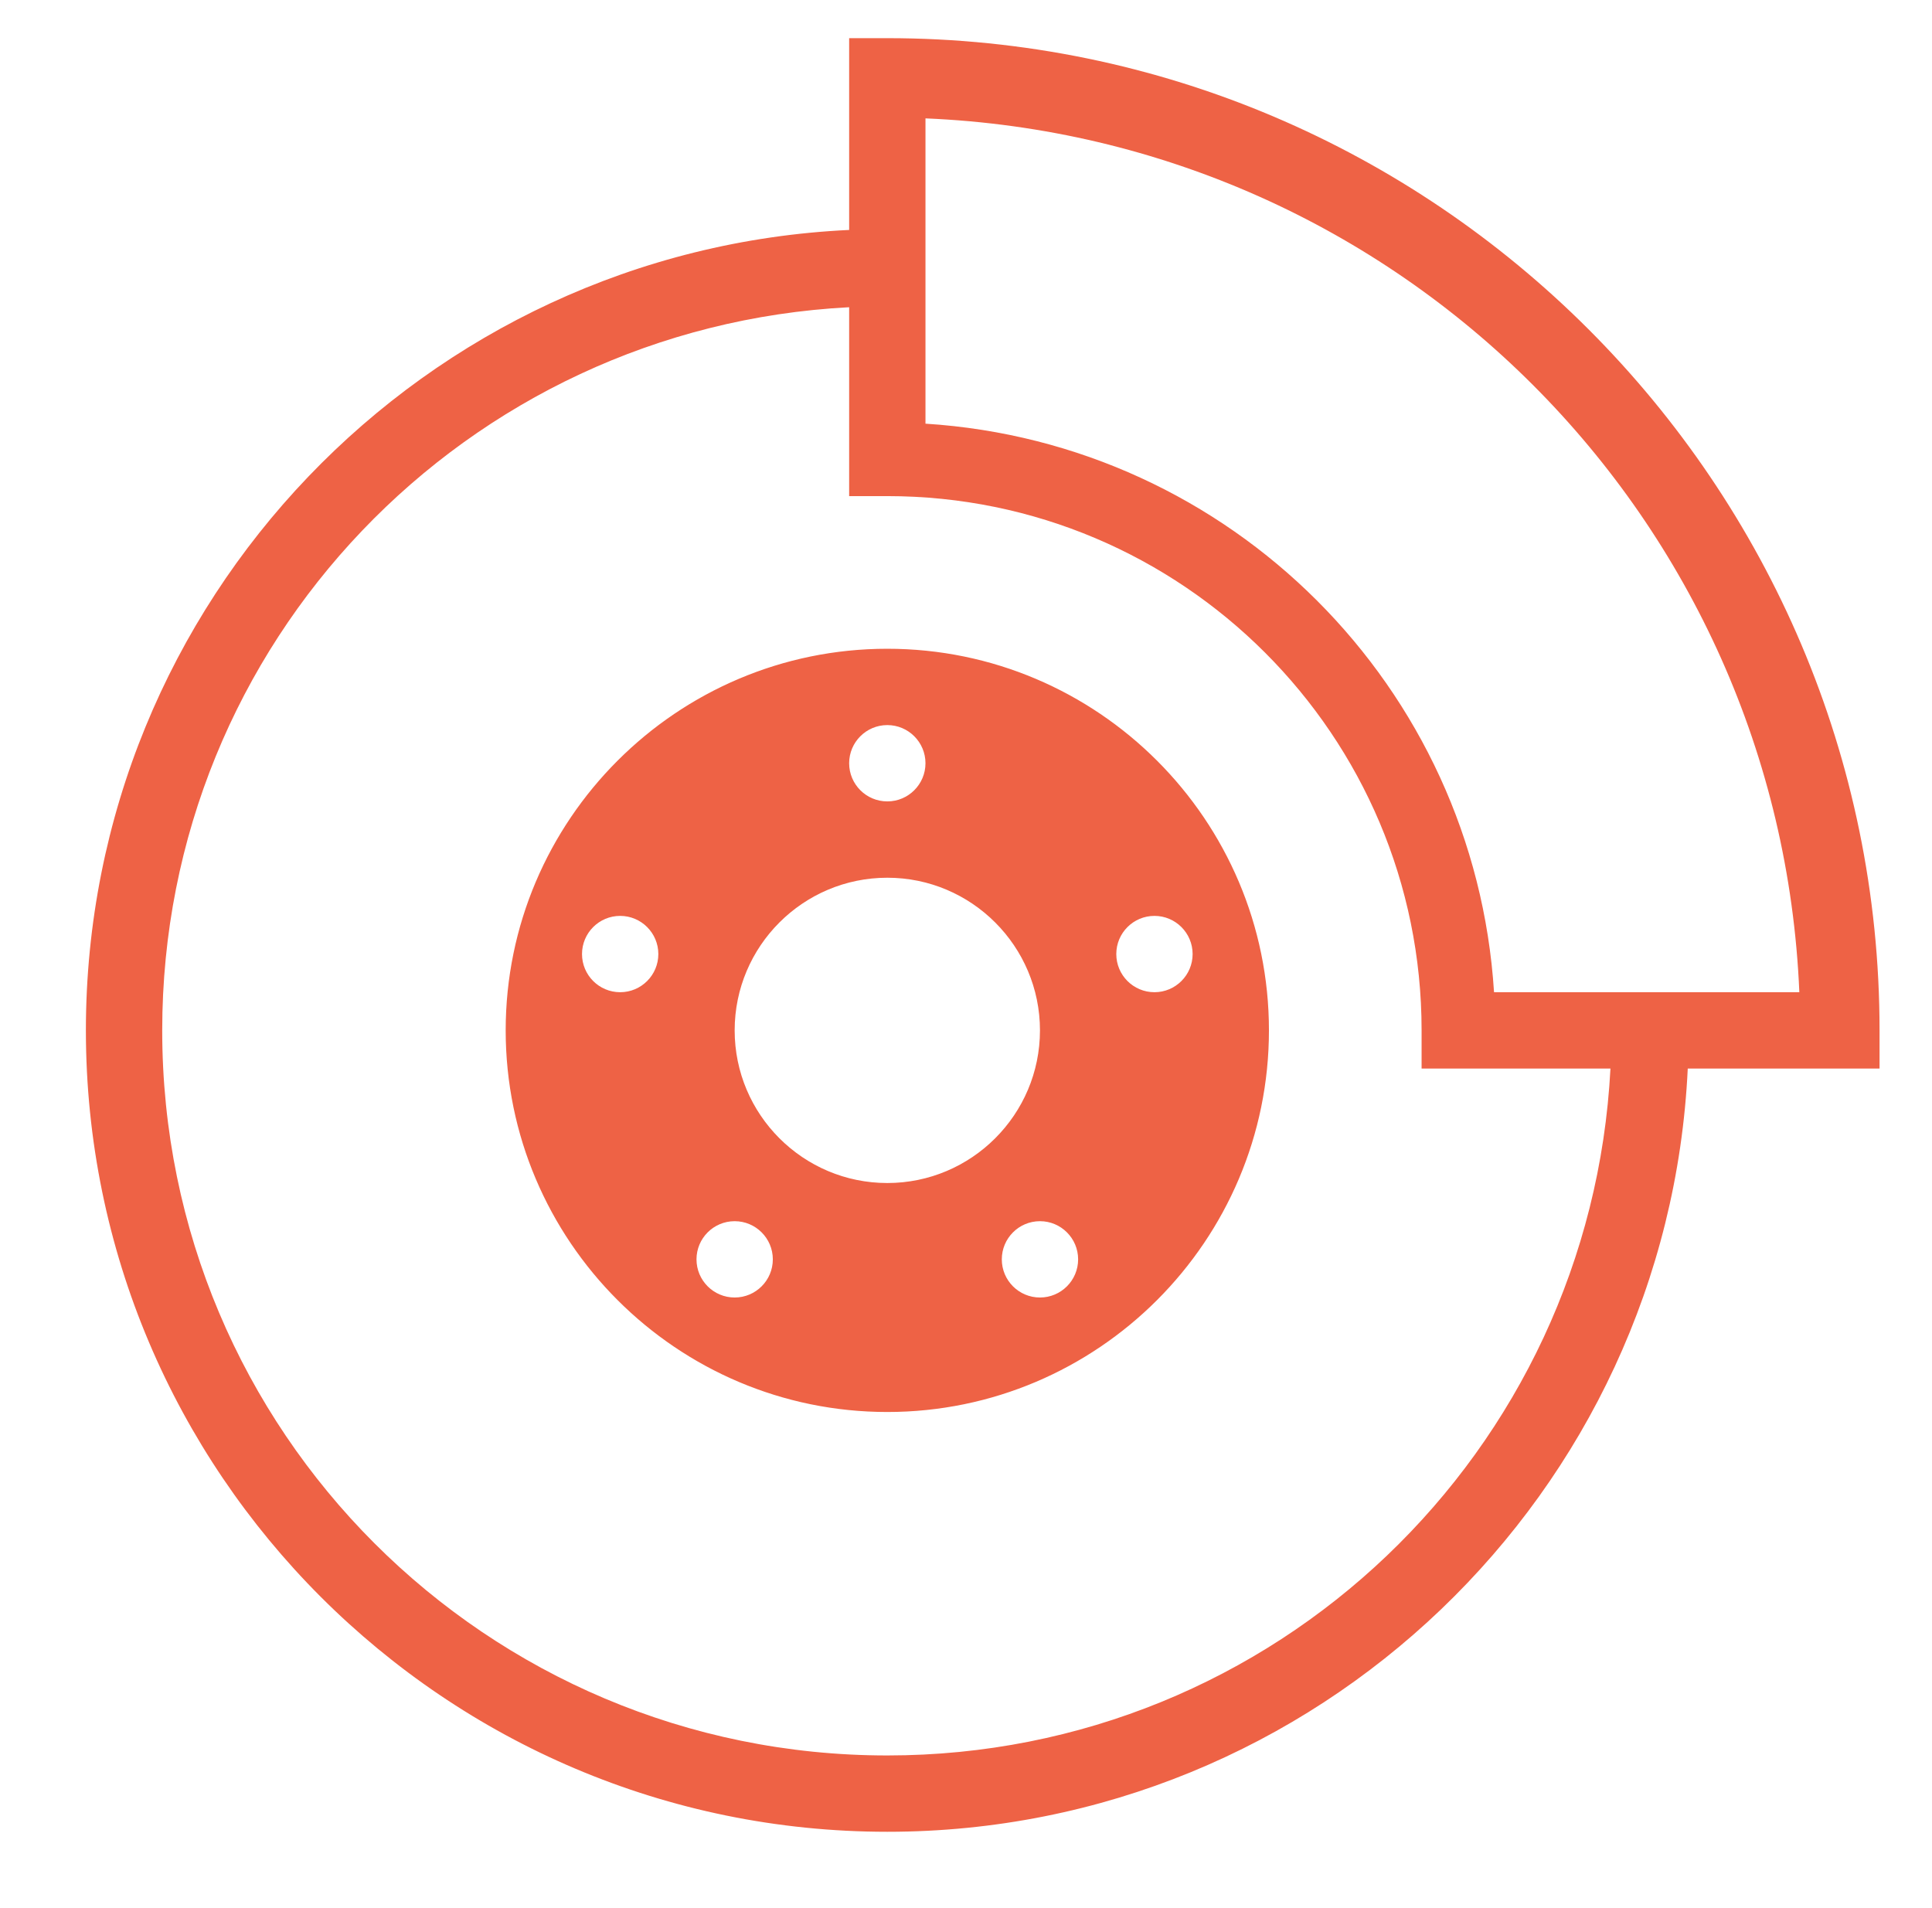 <svg width="81" height="80" viewBox="0 0 81 80" fill="none" xmlns="http://www.w3.org/2000/svg">
<path d="M35.601 1.6V9.641C17.803 10.478 3.601 25.198 3.601 43.2C3.601 61.738 18.662 76.8 37.201 76.8C55.203 76.8 69.923 62.597 70.76 44.8H78.801V43.2C78.801 20.276 60.124 1.6 37.201 1.6H35.601ZM38.801 4.963C58.69 5.798 74.602 21.711 75.438 41.6H62.638C61.827 28.793 51.608 18.574 38.801 17.763V4.963ZM35.601 12.881V20.8H37.201C49.566 20.8 59.601 30.834 59.601 43.2V44.8H67.519C66.684 60.858 53.469 73.6 37.201 73.6C20.392 73.6 6.801 60.009 6.801 43.2C6.801 26.931 19.542 13.716 35.601 12.881ZM37.201 27.2C28.378 27.2 21.201 34.378 21.201 43.2C21.201 52.023 28.378 59.2 37.201 59.2C46.023 59.2 53.201 52.023 53.201 43.2C53.201 34.378 46.023 27.2 37.201 27.2ZM37.201 30.4C38.084 30.4 38.801 31.117 38.801 32C38.801 32.883 38.084 33.6 37.201 33.6C36.317 33.6 35.601 32.883 35.601 32C35.601 31.117 36.317 30.4 37.201 30.4ZM37.201 36.8C40.73 36.8 43.601 39.67 43.601 43.2C43.601 46.73 40.73 49.6 37.201 49.6C33.671 49.6 30.801 46.73 30.801 43.2C30.801 39.67 33.671 36.8 37.201 36.8ZM26.001 38.4C26.884 38.4 27.601 39.117 27.601 40C27.601 40.883 26.884 41.6 26.001 41.6C25.117 41.6 24.401 40.883 24.401 40C24.401 39.117 25.117 38.4 26.001 38.4ZM48.401 38.4C49.284 38.4 50.001 39.117 50.001 40C50.001 40.883 49.284 41.6 48.401 41.6C47.517 41.6 46.801 40.883 46.801 40C46.801 39.117 47.517 38.4 48.401 38.4ZM30.801 51.2C31.684 51.2 32.401 51.917 32.401 52.8C32.401 53.683 31.684 54.4 30.801 54.4C29.917 54.4 29.201 53.683 29.201 52.8C29.201 51.917 29.917 51.2 30.801 51.2ZM43.601 51.2C44.484 51.2 45.201 51.917 45.201 52.8C45.201 53.683 44.484 54.4 43.601 54.4C42.717 54.4 42.001 53.683 42.001 52.8C42.001 51.917 42.717 51.2 43.601 51.2Z" fill="#EE6245"/>
</svg>
